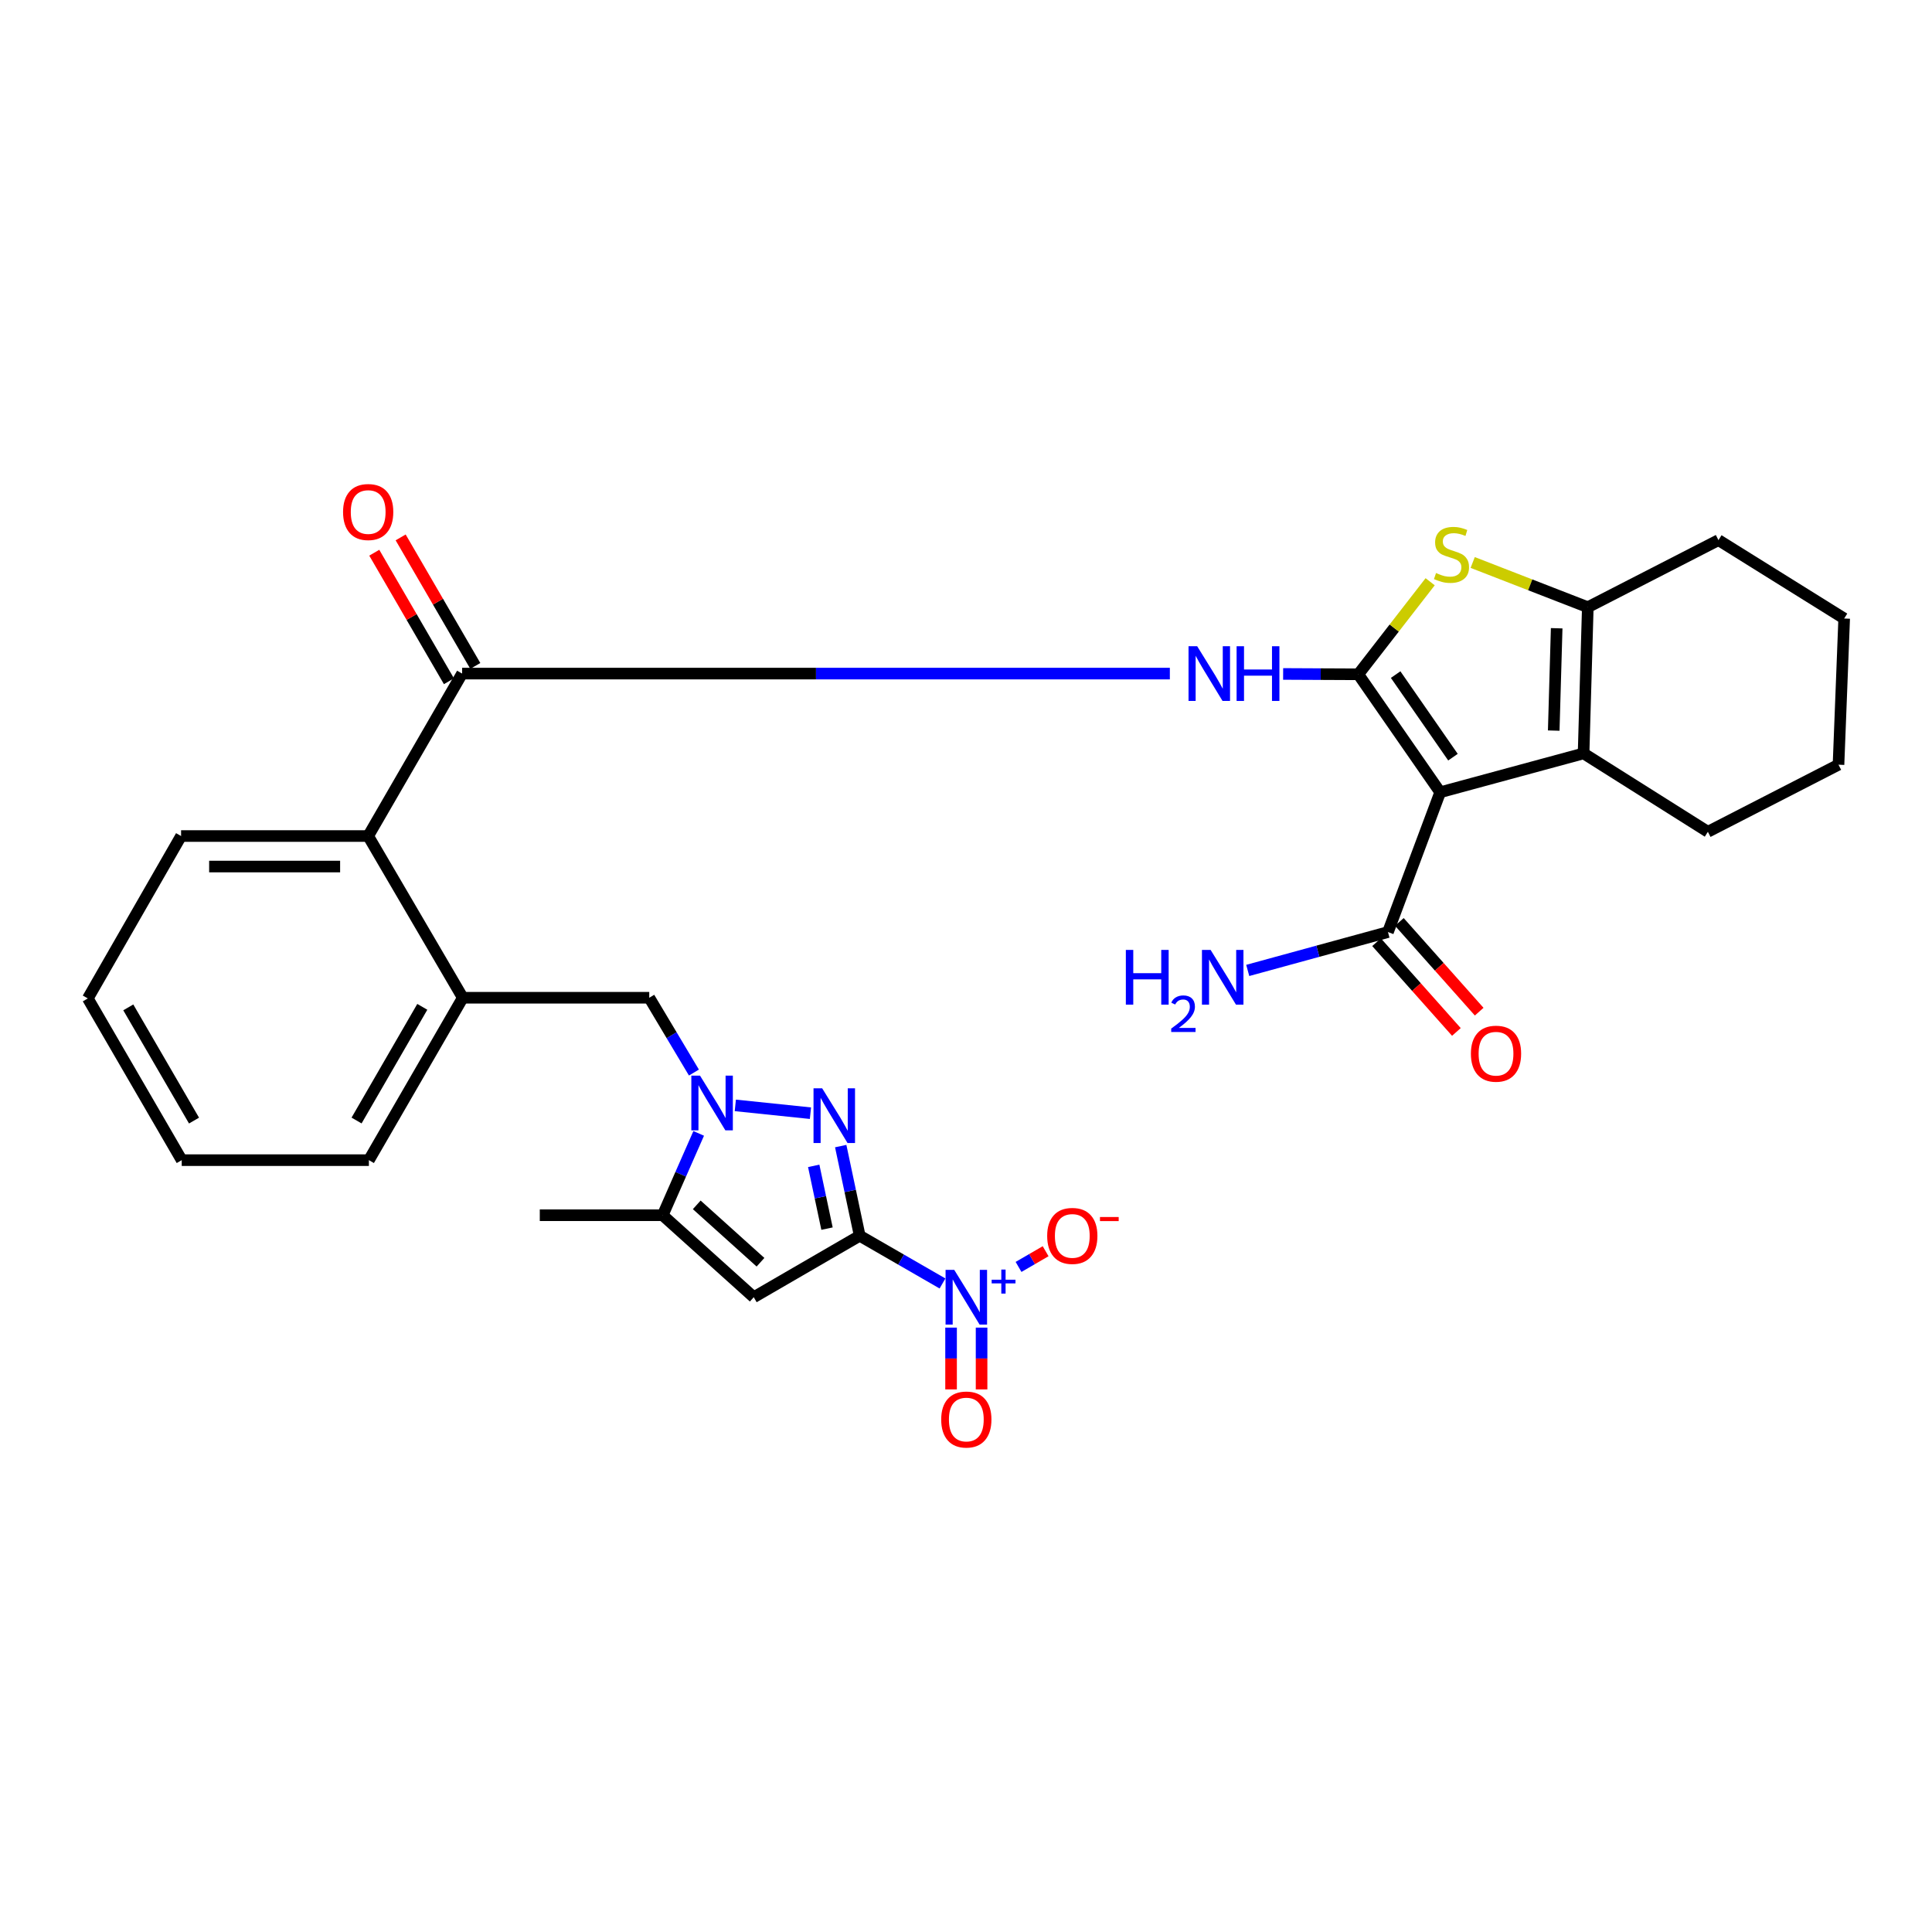 <?xml version='1.0' encoding='iso-8859-1'?>
<svg version='1.1' baseProfile='full'
              xmlns='http://www.w3.org/2000/svg'
                      xmlns:rdkit='http://www.rdkit.org/xml'
                      xmlns:xlink='http://www.w3.org/1999/xlink'
                  xml:space='preserve'
width='1000px' height='1000px' viewBox='0 0 1000 1000'>
<!-- END OF HEADER -->
<rect style='opacity:1.0;fill:#FFFFFF;stroke:none' width='1000' height='1000' x='0' y='0'> </rect>
<path class='bond-2' d='M 444.982,639.625 L 440.067,616.42' style='fill:none;fill-rule:evenodd;stroke:#000000;stroke-width:6px;stroke-linecap:butt;stroke-linejoin:miter;stroke-opacity:1' />
<path class='bond-2' d='M 440.067,616.42 L 435.151,593.215' style='fill:none;fill-rule:evenodd;stroke:#0000FF;stroke-width:6px;stroke-linecap:butt;stroke-linejoin:miter;stroke-opacity:1' />
<path class='bond-2' d='M 428.061,635.936 L 424.62,619.692' style='fill:none;fill-rule:evenodd;stroke:#000000;stroke-width:6px;stroke-linecap:butt;stroke-linejoin:miter;stroke-opacity:1' />
<path class='bond-2' d='M 424.62,619.692 L 421.179,603.449' style='fill:none;fill-rule:evenodd;stroke:#0000FF;stroke-width:6px;stroke-linecap:butt;stroke-linejoin:miter;stroke-opacity:1' />
<path class='bond-4' d='M 444.982,639.625 L 390.14,671.432' style='fill:none;fill-rule:evenodd;stroke:#000000;stroke-width:6px;stroke-linecap:butt;stroke-linejoin:miter;stroke-opacity:1' />
<path class='bond-5' d='M 444.982,639.625 L 466.408,651.975' style='fill:none;fill-rule:evenodd;stroke:#000000;stroke-width:6px;stroke-linecap:butt;stroke-linejoin:miter;stroke-opacity:1' />
<path class='bond-5' d='M 466.408,651.975 L 487.834,664.324' style='fill:none;fill-rule:evenodd;stroke:#0000FF;stroke-width:6px;stroke-linecap:butt;stroke-linejoin:miter;stroke-opacity:1' />
<path class='bond-0' d='M 703.053,349.019 L 683.602,348.926' style='fill:none;fill-rule:evenodd;stroke:#000000;stroke-width:6px;stroke-linecap:butt;stroke-linejoin:miter;stroke-opacity:1' />
<path class='bond-0' d='M 683.602,348.926 L 664.15,348.833' style='fill:none;fill-rule:evenodd;stroke:#0000FF;stroke-width:6px;stroke-linecap:butt;stroke-linejoin:miter;stroke-opacity:1' />
<path class='bond-1' d='M 703.053,349.019 L 745.439,410.072' style='fill:none;fill-rule:evenodd;stroke:#000000;stroke-width:6px;stroke-linecap:butt;stroke-linejoin:miter;stroke-opacity:1' />
<path class='bond-1' d='M 722.381,349.172 L 752.052,391.909' style='fill:none;fill-rule:evenodd;stroke:#000000;stroke-width:6px;stroke-linecap:butt;stroke-linejoin:miter;stroke-opacity:1' />
<path class='bond-6' d='M 703.053,349.019 L 721.649,325.064' style='fill:none;fill-rule:evenodd;stroke:#000000;stroke-width:6px;stroke-linecap:butt;stroke-linejoin:miter;stroke-opacity:1' />
<path class='bond-6' d='M 721.649,325.064 L 740.244,301.109' style='fill:none;fill-rule:evenodd;stroke:#CCCC00;stroke-width:6px;stroke-linecap:butt;stroke-linejoin:miter;stroke-opacity:1' />
<path class='bond-7' d='M 745.439,410.072 L 819.659,389.958' style='fill:none;fill-rule:evenodd;stroke:#000000;stroke-width:6px;stroke-linecap:butt;stroke-linejoin:miter;stroke-opacity:1' />
<path class='bond-12' d='M 745.439,410.072 L 718.404,482.432' style='fill:none;fill-rule:evenodd;stroke:#000000;stroke-width:6px;stroke-linecap:butt;stroke-linejoin:miter;stroke-opacity:1' />
<path class='bond-3' d='M 419.486,576.186 L 380.598,572.146' style='fill:none;fill-rule:evenodd;stroke:#0000FF;stroke-width:6px;stroke-linecap:butt;stroke-linejoin:miter;stroke-opacity:1' />
<path class='bond-13' d='M 359.175,555.151 L 347.614,535.791' style='fill:none;fill-rule:evenodd;stroke:#0000FF;stroke-width:6px;stroke-linecap:butt;stroke-linejoin:miter;stroke-opacity:1' />
<path class='bond-13' d='M 347.614,535.791 L 336.052,516.432' style='fill:none;fill-rule:evenodd;stroke:#000000;stroke-width:6px;stroke-linecap:butt;stroke-linejoin:miter;stroke-opacity:1' />
<path class='bond-30' d='M 361.646,586.644 L 352.323,607.823' style='fill:none;fill-rule:evenodd;stroke:#0000FF;stroke-width:6px;stroke-linecap:butt;stroke-linejoin:miter;stroke-opacity:1' />
<path class='bond-30' d='M 352.323,607.823 L 342.999,629.002' style='fill:none;fill-rule:evenodd;stroke:#000000;stroke-width:6px;stroke-linecap:butt;stroke-linejoin:miter;stroke-opacity:1' />
<path class='bond-11' d='M 390.14,671.432 L 342.999,629.002' style='fill:none;fill-rule:evenodd;stroke:#000000;stroke-width:6px;stroke-linecap:butt;stroke-linejoin:miter;stroke-opacity:1' />
<path class='bond-11' d='M 393.632,653.332 L 360.634,623.631' style='fill:none;fill-rule:evenodd;stroke:#000000;stroke-width:6px;stroke-linecap:butt;stroke-linejoin:miter;stroke-opacity:1' />
<path class='bond-16' d='M 527.197,655.758 L 534.205,651.694' style='fill:none;fill-rule:evenodd;stroke:#0000FF;stroke-width:6px;stroke-linecap:butt;stroke-linejoin:miter;stroke-opacity:1' />
<path class='bond-16' d='M 534.205,651.694 L 541.214,647.63' style='fill:none;fill-rule:evenodd;stroke:#FF0000;stroke-width:6px;stroke-linecap:butt;stroke-linejoin:miter;stroke-opacity:1' />
<path class='bond-17' d='M 492.272,687.173 L 492.272,703.163' style='fill:none;fill-rule:evenodd;stroke:#0000FF;stroke-width:6px;stroke-linecap:butt;stroke-linejoin:miter;stroke-opacity:1' />
<path class='bond-17' d='M 492.272,703.163 L 492.272,719.153' style='fill:none;fill-rule:evenodd;stroke:#FF0000;stroke-width:6px;stroke-linecap:butt;stroke-linejoin:miter;stroke-opacity:1' />
<path class='bond-17' d='M 508.061,687.173 L 508.061,703.163' style='fill:none;fill-rule:evenodd;stroke:#0000FF;stroke-width:6px;stroke-linecap:butt;stroke-linejoin:miter;stroke-opacity:1' />
<path class='bond-17' d='M 508.061,703.163 L 508.061,719.153' style='fill:none;fill-rule:evenodd;stroke:#FF0000;stroke-width:6px;stroke-linecap:butt;stroke-linejoin:miter;stroke-opacity:1' />
<path class='bond-9' d='M 762.263,291.141 L 792.053,302.716' style='fill:none;fill-rule:evenodd;stroke:#CCCC00;stroke-width:6px;stroke-linecap:butt;stroke-linejoin:miter;stroke-opacity:1' />
<path class='bond-9' d='M 792.053,302.716 L 821.843,314.291' style='fill:none;fill-rule:evenodd;stroke:#000000;stroke-width:6px;stroke-linecap:butt;stroke-linejoin:miter;stroke-opacity:1' />
<path class='bond-21' d='M 819.659,389.958 L 883.993,430.528' style='fill:none;fill-rule:evenodd;stroke:#000000;stroke-width:6px;stroke-linecap:butt;stroke-linejoin:miter;stroke-opacity:1' />
<path class='bond-32' d='M 819.659,389.958 L 821.843,314.291' style='fill:none;fill-rule:evenodd;stroke:#000000;stroke-width:6px;stroke-linecap:butt;stroke-linejoin:miter;stroke-opacity:1' />
<path class='bond-32' d='M 804.204,378.152 L 805.733,325.185' style='fill:none;fill-rule:evenodd;stroke:#000000;stroke-width:6px;stroke-linecap:butt;stroke-linejoin:miter;stroke-opacity:1' />
<path class='bond-8' d='M 605.513,348.65 L 422.353,348.65' style='fill:none;fill-rule:evenodd;stroke:#0000FF;stroke-width:6px;stroke-linecap:butt;stroke-linejoin:miter;stroke-opacity:1' />
<path class='bond-8' d='M 422.353,348.65 L 239.192,348.65' style='fill:none;fill-rule:evenodd;stroke:#000000;stroke-width:6px;stroke-linecap:butt;stroke-linejoin:miter;stroke-opacity:1' />
<path class='bond-22' d='M 821.843,314.291 L 889.475,279.571' style='fill:none;fill-rule:evenodd;stroke:#000000;stroke-width:6px;stroke-linecap:butt;stroke-linejoin:miter;stroke-opacity:1' />
<path class='bond-10' d='M 239.192,348.65 L 190.569,432.73' style='fill:none;fill-rule:evenodd;stroke:#000000;stroke-width:6px;stroke-linecap:butt;stroke-linejoin:miter;stroke-opacity:1' />
<path class='bond-18' d='M 246.019,344.685 L 226.697,311.42' style='fill:none;fill-rule:evenodd;stroke:#000000;stroke-width:6px;stroke-linecap:butt;stroke-linejoin:miter;stroke-opacity:1' />
<path class='bond-18' d='M 226.697,311.42 L 207.375,278.154' style='fill:none;fill-rule:evenodd;stroke:#FF0000;stroke-width:6px;stroke-linecap:butt;stroke-linejoin:miter;stroke-opacity:1' />
<path class='bond-18' d='M 232.365,352.616 L 213.043,319.35' style='fill:none;fill-rule:evenodd;stroke:#000000;stroke-width:6px;stroke-linecap:butt;stroke-linejoin:miter;stroke-opacity:1' />
<path class='bond-18' d='M 213.043,319.35 L 193.721,286.085' style='fill:none;fill-rule:evenodd;stroke:#FF0000;stroke-width:6px;stroke-linecap:butt;stroke-linejoin:miter;stroke-opacity:1' />
<path class='bond-23' d='M 342.999,629.002 L 279.394,629.002' style='fill:none;fill-rule:evenodd;stroke:#000000;stroke-width:6px;stroke-linecap:butt;stroke-linejoin:miter;stroke-opacity:1' />
<path class='bond-19' d='M 712.505,487.679 L 733.166,510.905' style='fill:none;fill-rule:evenodd;stroke:#000000;stroke-width:6px;stroke-linecap:butt;stroke-linejoin:miter;stroke-opacity:1' />
<path class='bond-19' d='M 733.166,510.905 L 753.826,534.132' style='fill:none;fill-rule:evenodd;stroke:#FF0000;stroke-width:6px;stroke-linecap:butt;stroke-linejoin:miter;stroke-opacity:1' />
<path class='bond-19' d='M 724.303,477.184 L 744.964,500.411' style='fill:none;fill-rule:evenodd;stroke:#000000;stroke-width:6px;stroke-linecap:butt;stroke-linejoin:miter;stroke-opacity:1' />
<path class='bond-19' d='M 744.964,500.411 L 765.624,523.638' style='fill:none;fill-rule:evenodd;stroke:#FF0000;stroke-width:6px;stroke-linecap:butt;stroke-linejoin:miter;stroke-opacity:1' />
<path class='bond-20' d='M 718.404,482.432 L 682.115,492.361' style='fill:none;fill-rule:evenodd;stroke:#000000;stroke-width:6px;stroke-linecap:butt;stroke-linejoin:miter;stroke-opacity:1' />
<path class='bond-20' d='M 682.115,492.361 L 645.826,502.29' style='fill:none;fill-rule:evenodd;stroke:#0000FF;stroke-width:6px;stroke-linecap:butt;stroke-linejoin:miter;stroke-opacity:1' />
<path class='bond-15' d='M 336.052,516.432 L 239.543,516.432' style='fill:none;fill-rule:evenodd;stroke:#000000;stroke-width:6px;stroke-linecap:butt;stroke-linejoin:miter;stroke-opacity:1' />
<path class='bond-14' d='M 190.569,432.73 L 239.543,516.432' style='fill:none;fill-rule:evenodd;stroke:#000000;stroke-width:6px;stroke-linecap:butt;stroke-linejoin:miter;stroke-opacity:1' />
<path class='bond-25' d='M 190.569,432.73 L 93.727,432.73' style='fill:none;fill-rule:evenodd;stroke:#000000;stroke-width:6px;stroke-linecap:butt;stroke-linejoin:miter;stroke-opacity:1' />
<path class='bond-25' d='M 176.043,448.519 L 108.253,448.519' style='fill:none;fill-rule:evenodd;stroke:#000000;stroke-width:6px;stroke-linecap:butt;stroke-linejoin:miter;stroke-opacity:1' />
<path class='bond-24' d='M 239.543,516.432 L 190.938,600.493' style='fill:none;fill-rule:evenodd;stroke:#000000;stroke-width:6px;stroke-linecap:butt;stroke-linejoin:miter;stroke-opacity:1' />
<path class='bond-24' d='M 218.583,521.137 L 184.559,579.98' style='fill:none;fill-rule:evenodd;stroke:#000000;stroke-width:6px;stroke-linecap:butt;stroke-linejoin:miter;stroke-opacity:1' />
<path class='bond-26' d='M 883.993,430.528 L 951.607,395.808' style='fill:none;fill-rule:evenodd;stroke:#000000;stroke-width:6px;stroke-linecap:butt;stroke-linejoin:miter;stroke-opacity:1' />
<path class='bond-27' d='M 889.475,279.571 L 954.545,320.141' style='fill:none;fill-rule:evenodd;stroke:#000000;stroke-width:6px;stroke-linecap:butt;stroke-linejoin:miter;stroke-opacity:1' />
<path class='bond-28' d='M 190.938,600.493 L 94.06,600.493' style='fill:none;fill-rule:evenodd;stroke:#000000;stroke-width:6px;stroke-linecap:butt;stroke-linejoin:miter;stroke-opacity:1' />
<path class='bond-31' d='M 93.727,432.73 L 45.455,516.791' style='fill:none;fill-rule:evenodd;stroke:#000000;stroke-width:6px;stroke-linecap:butt;stroke-linejoin:miter;stroke-opacity:1' />
<path class='bond-33' d='M 951.607,395.808 L 954.545,320.141' style='fill:none;fill-rule:evenodd;stroke:#000000;stroke-width:6px;stroke-linecap:butt;stroke-linejoin:miter;stroke-opacity:1' />
<path class='bond-29' d='M 94.06,600.493 L 45.455,516.791' style='fill:none;fill-rule:evenodd;stroke:#000000;stroke-width:6px;stroke-linecap:butt;stroke-linejoin:miter;stroke-opacity:1' />
<path class='bond-29' d='M 100.423,580.009 L 66.4,521.418' style='fill:none;fill-rule:evenodd;stroke:#000000;stroke-width:6px;stroke-linecap:butt;stroke-linejoin:miter;stroke-opacity:1' />
<path  class='atom-3' d='M 425.556 563.307
L 434.836 578.307
Q 435.756 579.787, 437.236 582.467
Q 438.716 585.147, 438.796 585.307
L 438.796 563.307
L 442.556 563.307
L 442.556 591.627
L 438.676 591.627
L 428.716 575.227
Q 427.556 573.307, 426.316 571.107
Q 425.116 568.907, 424.756 568.227
L 424.756 591.627
L 421.076 591.627
L 421.076 563.307
L 425.556 563.307
' fill='#0000FF'/>
<path  class='atom-4' d='M 362.318 556.737
L 371.598 571.737
Q 372.518 573.217, 373.998 575.897
Q 375.478 578.577, 375.558 578.737
L 375.558 556.737
L 379.318 556.737
L 379.318 585.057
L 375.438 585.057
L 365.478 568.657
Q 364.318 566.737, 363.078 564.537
Q 361.878 562.337, 361.518 561.657
L 361.518 585.057
L 357.838 585.057
L 357.838 556.737
L 362.318 556.737
' fill='#0000FF'/>
<path  class='atom-6' d='M 493.907 657.272
L 503.187 672.272
Q 504.107 673.752, 505.587 676.432
Q 507.067 679.112, 507.147 679.272
L 507.147 657.272
L 510.907 657.272
L 510.907 685.592
L 507.027 685.592
L 497.067 669.192
Q 495.907 667.272, 494.667 665.072
Q 493.467 662.872, 493.107 662.192
L 493.107 685.592
L 489.427 685.592
L 489.427 657.272
L 493.907 657.272
' fill='#0000FF'/>
<path  class='atom-6' d='M 513.283 662.377
L 518.272 662.377
L 518.272 657.123
L 520.49 657.123
L 520.49 662.377
L 525.611 662.377
L 525.611 664.278
L 520.49 664.278
L 520.49 669.558
L 518.272 669.558
L 518.272 664.278
L 513.283 664.278
L 513.283 662.377
' fill='#0000FF'/>
<path  class='atom-7' d='M 743.29 296.598
Q 743.61 296.718, 744.93 297.278
Q 746.25 297.838, 747.69 298.198
Q 749.17 298.518, 750.61 298.518
Q 753.29 298.518, 754.85 297.238
Q 756.41 295.918, 756.41 293.638
Q 756.41 292.078, 755.61 291.118
Q 754.85 290.158, 753.65 289.638
Q 752.45 289.118, 750.45 288.518
Q 747.93 287.758, 746.41 287.038
Q 744.93 286.318, 743.85 284.798
Q 742.81 283.278, 742.81 280.718
Q 742.81 277.158, 745.21 274.958
Q 747.65 272.758, 752.45 272.758
Q 755.73 272.758, 759.45 274.318
L 758.53 277.398
Q 755.13 275.998, 752.57 275.998
Q 749.81 275.998, 748.29 277.158
Q 746.77 278.278, 746.81 280.238
Q 746.81 281.758, 747.57 282.678
Q 748.37 283.598, 749.49 284.118
Q 750.65 284.638, 752.57 285.238
Q 755.13 286.038, 756.65 286.838
Q 758.17 287.638, 759.25 289.278
Q 760.37 290.878, 760.37 293.638
Q 760.37 297.558, 757.73 299.678
Q 755.13 301.758, 750.77 301.758
Q 748.25 301.758, 746.33 301.198
Q 744.45 300.678, 742.21 299.758
L 743.29 296.598
' fill='#CCCC00'/>
<path  class='atom-9' d='M 619.661 334.49
L 628.941 349.49
Q 629.861 350.97, 631.341 353.65
Q 632.821 356.33, 632.901 356.49
L 632.901 334.49
L 636.661 334.49
L 636.661 362.81
L 632.781 362.81
L 622.821 346.41
Q 621.661 344.49, 620.421 342.29
Q 619.221 340.09, 618.861 339.41
L 618.861 362.81
L 615.181 362.81
L 615.181 334.49
L 619.661 334.49
' fill='#0000FF'/>
<path  class='atom-9' d='M 640.061 334.49
L 643.901 334.49
L 643.901 346.53
L 658.381 346.53
L 658.381 334.49
L 662.221 334.49
L 662.221 362.81
L 658.381 362.81
L 658.381 349.73
L 643.901 349.73
L 643.901 362.81
L 640.061 362.81
L 640.061 334.49
' fill='#0000FF'/>
<path  class='atom-17' d='M 542.018 639.705
Q 542.018 632.905, 545.378 629.105
Q 548.738 625.305, 555.018 625.305
Q 561.298 625.305, 564.658 629.105
Q 568.018 632.905, 568.018 639.705
Q 568.018 646.585, 564.618 650.505
Q 561.218 654.385, 555.018 654.385
Q 548.778 654.385, 545.378 650.505
Q 542.018 646.625, 542.018 639.705
M 555.018 651.185
Q 559.338 651.185, 561.658 648.305
Q 564.018 645.385, 564.018 639.705
Q 564.018 634.145, 561.658 631.345
Q 559.338 628.505, 555.018 628.505
Q 550.698 628.505, 548.338 631.305
Q 546.018 634.105, 546.018 639.705
Q 546.018 645.425, 548.338 648.305
Q 550.698 651.185, 555.018 651.185
' fill='#FF0000'/>
<path  class='atom-17' d='M 569.338 629.927
L 579.027 629.927
L 579.027 632.039
L 569.338 632.039
L 569.338 629.927
' fill='#FF0000'/>
<path  class='atom-18' d='M 487.167 734.74
Q 487.167 727.94, 490.527 724.14
Q 493.887 720.34, 500.167 720.34
Q 506.447 720.34, 509.807 724.14
Q 513.167 727.94, 513.167 734.74
Q 513.167 741.62, 509.767 745.54
Q 506.367 749.42, 500.167 749.42
Q 493.927 749.42, 490.527 745.54
Q 487.167 741.66, 487.167 734.74
M 500.167 746.22
Q 504.487 746.22, 506.807 743.34
Q 509.167 740.42, 509.167 734.74
Q 509.167 729.18, 506.807 726.38
Q 504.487 723.54, 500.167 723.54
Q 495.847 723.54, 493.487 726.34
Q 491.167 729.14, 491.167 734.74
Q 491.167 740.46, 493.487 743.34
Q 495.847 746.22, 500.167 746.22
' fill='#FF0000'/>
<path  class='atom-19' d='M 177.569 265.02
Q 177.569 258.22, 180.929 254.42
Q 184.289 250.62, 190.569 250.62
Q 196.849 250.62, 200.209 254.42
Q 203.569 258.22, 203.569 265.02
Q 203.569 271.9, 200.169 275.82
Q 196.769 279.7, 190.569 279.7
Q 184.329 279.7, 180.929 275.82
Q 177.569 271.94, 177.569 265.02
M 190.569 276.5
Q 194.889 276.5, 197.209 273.62
Q 199.569 270.7, 199.569 265.02
Q 199.569 259.46, 197.209 256.66
Q 194.889 253.82, 190.569 253.82
Q 186.249 253.82, 183.889 256.62
Q 181.569 259.42, 181.569 265.02
Q 181.569 270.74, 183.889 273.62
Q 186.249 276.5, 190.569 276.5
' fill='#FF0000'/>
<path  class='atom-20' d='M 761.334 545.389
Q 761.334 538.589, 764.694 534.789
Q 768.054 530.989, 774.334 530.989
Q 780.614 530.989, 783.974 534.789
Q 787.334 538.589, 787.334 545.389
Q 787.334 552.269, 783.934 556.189
Q 780.534 560.069, 774.334 560.069
Q 768.094 560.069, 764.694 556.189
Q 761.334 552.309, 761.334 545.389
M 774.334 556.869
Q 778.654 556.869, 780.974 553.989
Q 783.334 551.069, 783.334 545.389
Q 783.334 539.829, 780.974 537.029
Q 778.654 534.189, 774.334 534.189
Q 770.014 534.189, 767.654 536.989
Q 765.334 539.789, 765.334 545.389
Q 765.334 551.109, 767.654 553.989
Q 770.014 556.869, 774.334 556.869
' fill='#FF0000'/>
<path  class='atom-21' d='M 582.736 491.675
L 586.576 491.675
L 586.576 503.715
L 601.056 503.715
L 601.056 491.675
L 604.896 491.675
L 604.896 519.995
L 601.056 519.995
L 601.056 506.915
L 586.576 506.915
L 586.576 519.995
L 582.736 519.995
L 582.736 491.675
' fill='#0000FF'/>
<path  class='atom-21' d='M 606.269 519.002
Q 606.955 517.233, 608.592 516.256
Q 610.229 515.253, 612.499 515.253
Q 615.324 515.253, 616.908 516.784
Q 618.492 518.315, 618.492 521.034
Q 618.492 523.806, 616.433 526.394
Q 614.4 528.981, 610.176 532.043
L 618.809 532.043
L 618.809 534.155
L 606.216 534.155
L 606.216 532.386
Q 609.701 529.905, 611.76 528.057
Q 613.846 526.209, 614.849 524.546
Q 615.852 522.882, 615.852 521.166
Q 615.852 519.371, 614.954 518.368
Q 614.057 517.365, 612.499 517.365
Q 610.994 517.365, 609.991 517.972
Q 608.988 518.579, 608.275 519.926
L 606.269 519.002
' fill='#0000FF'/>
<path  class='atom-21' d='M 626.609 491.675
L 635.889 506.675
Q 636.809 508.155, 638.289 510.835
Q 639.769 513.515, 639.849 513.675
L 639.849 491.675
L 643.609 491.675
L 643.609 519.995
L 639.729 519.995
L 629.769 503.595
Q 628.609 501.675, 627.369 499.475
Q 626.169 497.275, 625.809 496.595
L 625.809 519.995
L 622.129 519.995
L 622.129 491.675
L 626.609 491.675
' fill='#0000FF'/>
</svg>
